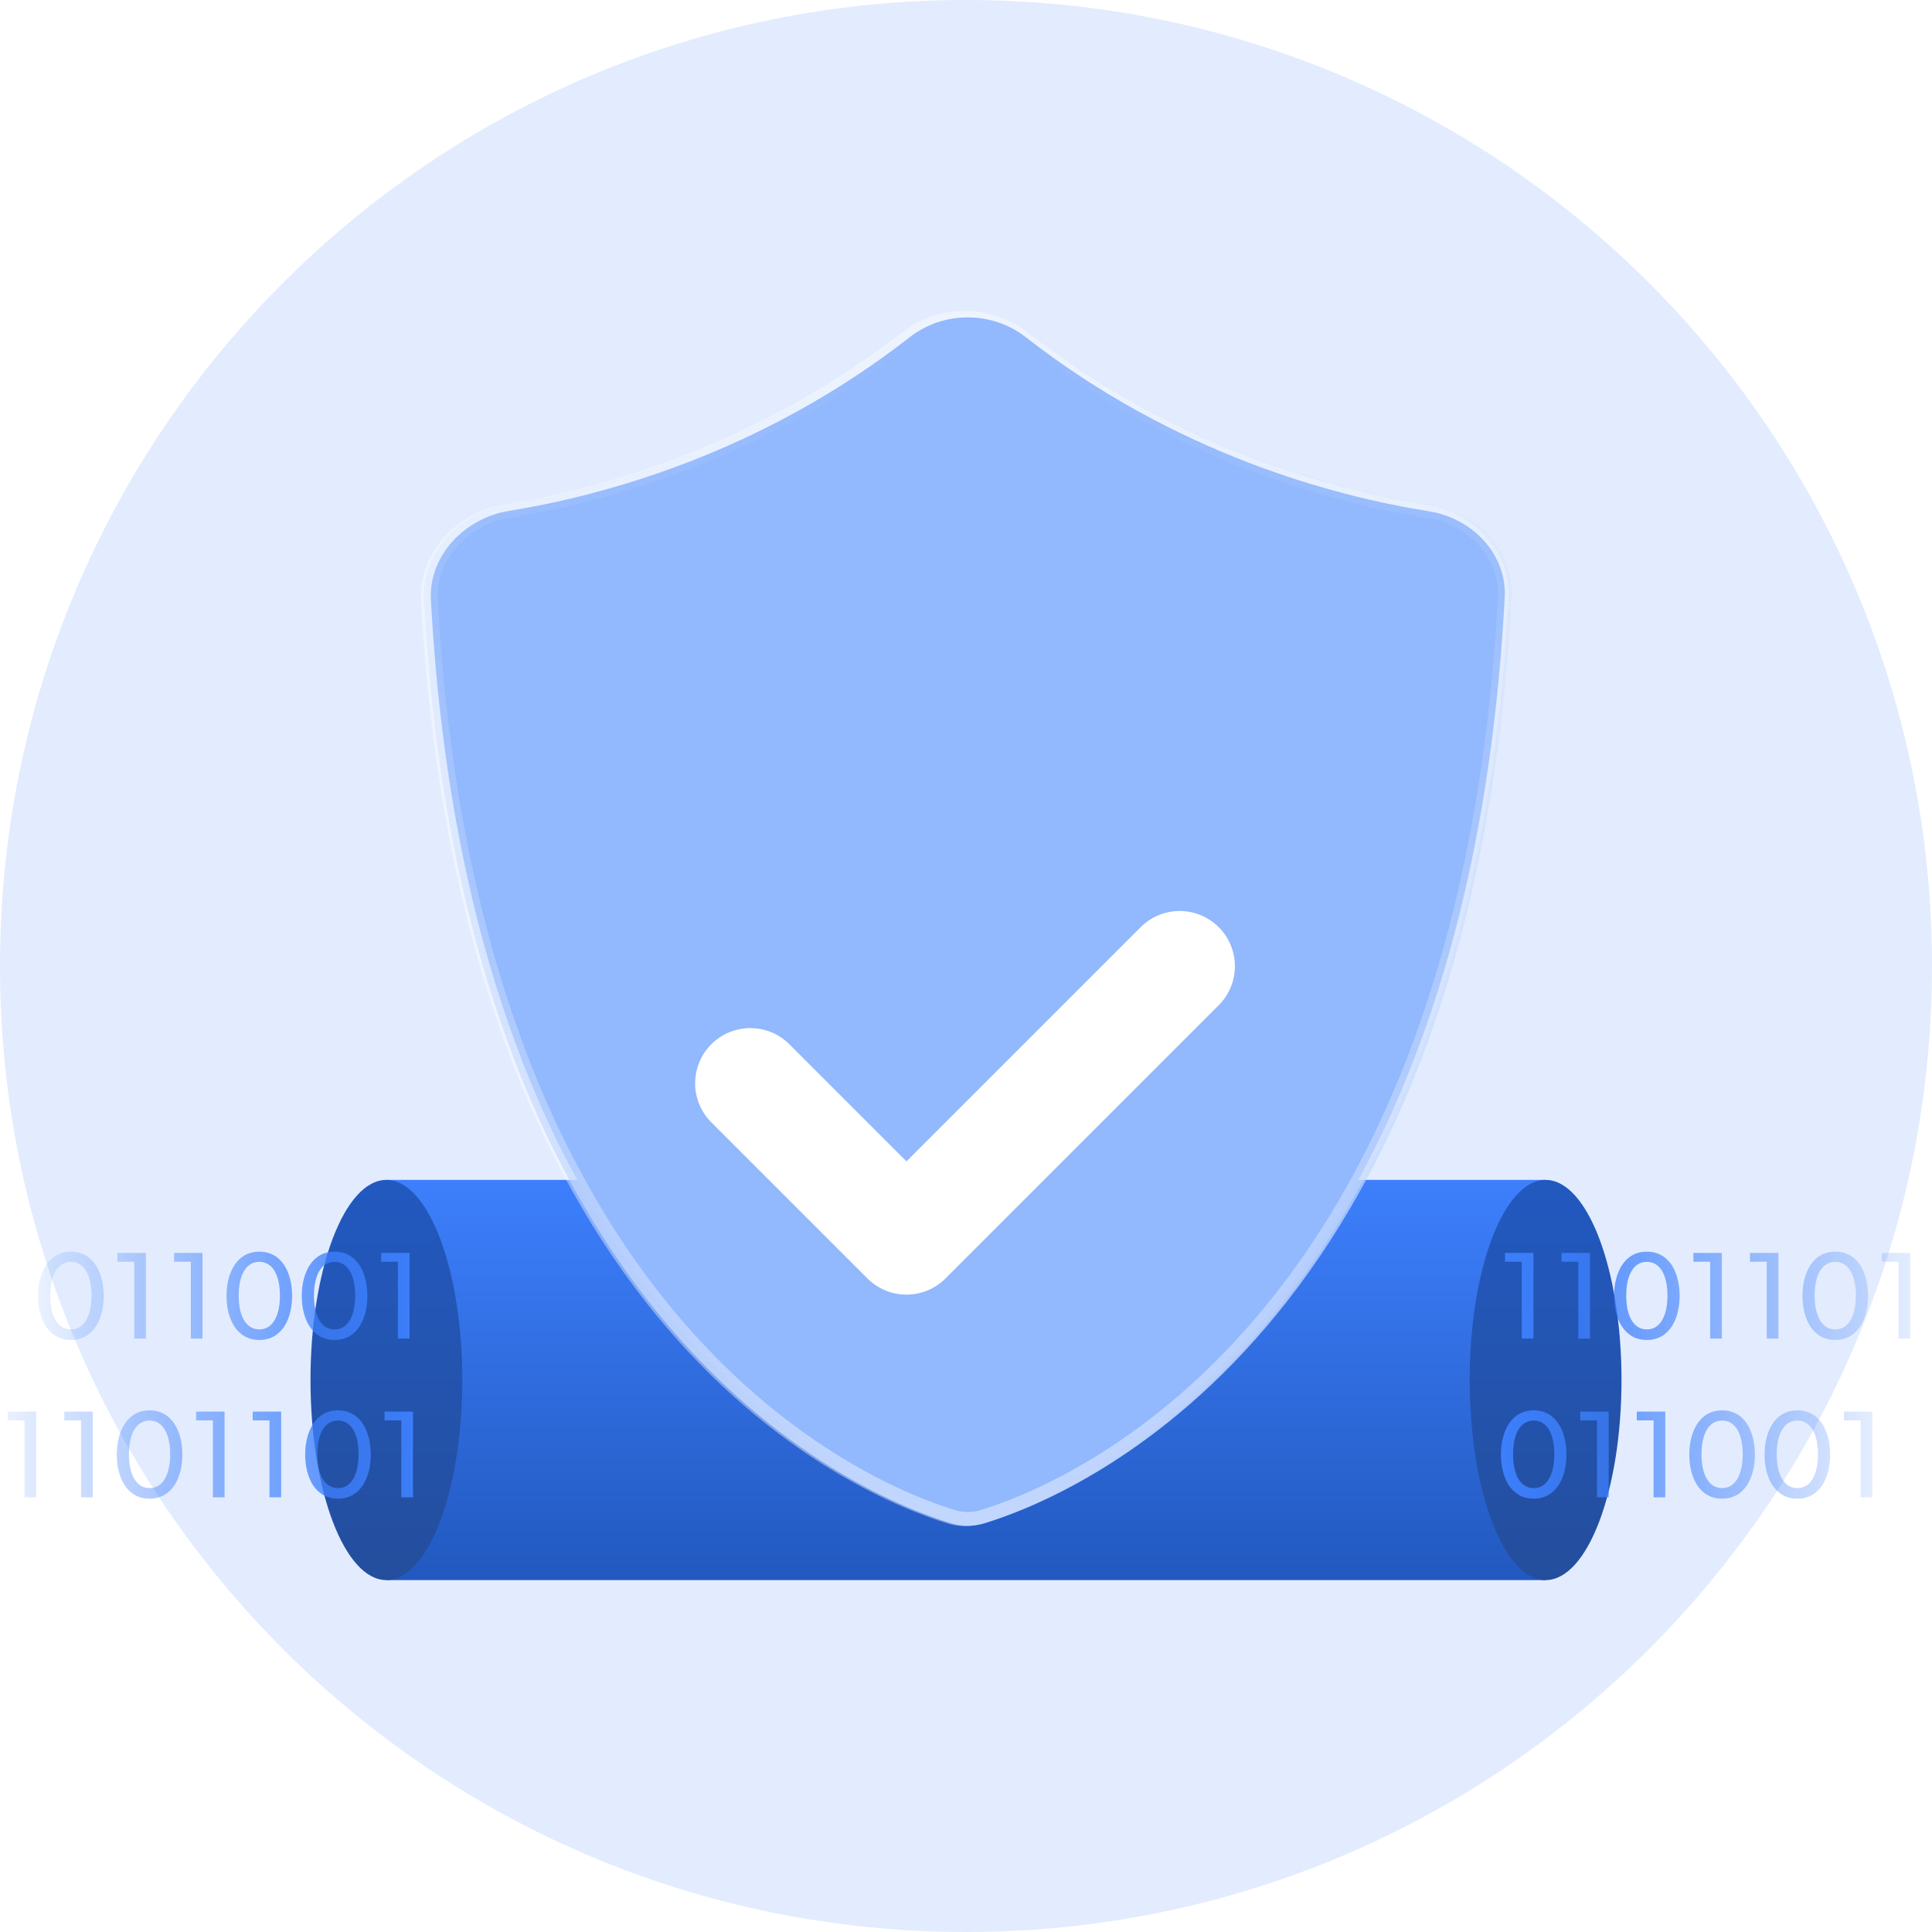 <svg width="280" height="280" viewBox="0 0 280 280" fill="none" xmlns="http://www.w3.org/2000/svg">
<path opacity="0.15" d="M140 280C217.32 280 280 217.32 280 140C280 62.68 217.32 0 140 0C62.68 0 0 62.68 0 140C0 217.32 62.68 280 140 280Z" fill="#3D7FFC"/>
<rect x="56" y="171" width="168" height="58" fill="url(#paint0_linear)"/>
<ellipse cx="224" cy="200" rx="11" ry="29" fill="url(#paint1_linear)"/>
<ellipse cx="56" cy="200" rx="11" ry="29" fill="url(#paint2_linear)"/>
<path d="M222.238 181.58H218.116V182.858H220.546V194H222.238V181.58ZM230.438 181.58H226.316V182.858H228.746V194H230.438V181.58ZM243.426 187.808C243.426 184.568 242.022 181.4 238.674 181.4C235.344 181.4 233.922 184.568 233.922 187.808C233.922 191.03 235.326 194.198 238.674 194.198C242.022 194.198 243.426 191.03 243.426 187.808ZM241.662 187.772C241.662 190.598 240.672 192.668 238.674 192.668C236.676 192.668 235.686 190.598 235.686 187.772C235.686 184.928 236.676 182.876 238.674 182.876C240.672 182.876 241.662 184.928 241.662 187.772ZM249.545 181.58H245.423V182.858H247.853V194H249.545V181.58ZM257.744 181.58H253.622V182.858H256.052V194H257.744V181.58ZM270.732 187.808C270.732 184.568 269.328 181.4 265.98 181.4C262.65 181.4 261.228 184.568 261.228 187.808C261.228 191.03 262.632 194.198 265.98 194.198C269.328 194.198 270.732 191.03 270.732 187.808ZM268.968 187.772C268.968 190.598 267.978 192.668 265.98 192.668C263.982 192.668 262.992 190.598 262.992 187.772C262.992 184.928 263.982 182.876 265.98 182.876C267.978 182.876 268.968 184.928 268.968 187.772ZM276.851 181.58H272.729V182.858H275.159V194H276.851V181.58Z" fill="url(#paint3_linear)"/>
<path d="M5.238 204.58H1.116V205.858H3.546V217H5.238V204.58ZM13.438 204.58H9.316V205.858H11.746V217H13.438V204.58ZM26.426 210.808C26.426 207.568 25.022 204.4 21.674 204.4C18.344 204.4 16.922 207.568 16.922 210.808C16.922 214.03 18.326 217.198 21.674 217.198C25.022 217.198 26.426 214.03 26.426 210.808ZM24.662 210.772C24.662 213.598 23.672 215.668 21.674 215.668C19.676 215.668 18.686 213.598 18.686 210.772C18.686 207.928 19.676 205.876 21.674 205.876C23.672 205.876 24.662 207.928 24.662 210.772ZM32.545 204.58H28.423V205.858H30.853V217H32.545V204.58ZM40.744 204.58H36.622V205.858H39.052V217H40.744V204.58ZM53.732 210.808C53.732 207.568 52.328 204.4 48.98 204.4C45.65 204.4 44.228 207.568 44.228 210.808C44.228 214.03 45.632 217.198 48.98 217.198C52.328 217.198 53.732 214.03 53.732 210.808ZM51.968 210.772C51.968 213.598 50.978 215.668 48.98 215.668C46.982 215.668 45.992 213.598 45.992 210.772C45.992 207.928 46.982 205.876 48.98 205.876C50.978 205.876 51.968 207.928 51.968 210.772ZM59.851 204.58H55.729V205.858H58.159V217H59.851V204.58Z" fill="url(#paint4_linear)"/>
<path d="M15.026 187.808C15.026 184.568 13.622 181.4 10.274 181.4C6.944 181.4 5.522 184.568 5.522 187.808C5.522 191.03 6.926 194.198 10.274 194.198C13.622 194.198 15.026 191.03 15.026 187.808ZM13.262 187.772C13.262 190.598 12.272 192.668 10.274 192.668C8.276 192.668 7.286 190.598 7.286 187.772C7.286 184.928 8.276 182.876 10.274 182.876C12.272 182.876 13.262 184.928 13.262 187.772ZM21.145 181.58H17.023V182.858H19.453V194H21.145V181.58ZM29.345 181.58H25.223V182.858H27.653V194H29.345V181.58ZM42.333 187.808C42.333 184.568 40.929 181.4 37.581 181.4C34.251 181.4 32.829 184.568 32.829 187.808C32.829 191.03 34.233 194.198 37.581 194.198C40.929 194.198 42.333 191.03 42.333 187.808ZM40.569 187.772C40.569 190.598 39.579 192.668 37.581 192.668C35.583 192.668 34.593 190.598 34.593 187.772C34.593 184.928 35.583 182.876 37.581 182.876C39.579 182.876 40.569 184.928 40.569 187.772ZM53.239 187.808C53.239 184.568 51.835 181.4 48.487 181.4C45.157 181.4 43.735 184.568 43.735 187.808C43.735 191.03 45.139 194.198 48.487 194.198C51.835 194.198 53.239 191.03 53.239 187.808ZM51.475 187.772C51.475 190.598 50.485 192.668 48.487 192.668C46.489 192.668 45.499 190.598 45.499 187.772C45.499 184.928 46.489 182.876 48.487 182.876C50.485 182.876 51.475 184.928 51.475 187.772ZM59.358 181.58H55.236V182.858H57.666V194H59.358V181.58Z" fill="url(#paint5_linear)"/>
<path d="M227.026 210.808C227.026 207.568 225.622 204.4 222.274 204.4C218.944 204.4 217.522 207.568 217.522 210.808C217.522 214.03 218.926 217.198 222.274 217.198C225.622 217.198 227.026 214.03 227.026 210.808ZM225.262 210.772C225.262 213.598 224.272 215.668 222.274 215.668C220.276 215.668 219.286 213.598 219.286 210.772C219.286 207.928 220.276 205.876 222.274 205.876C224.272 205.876 225.262 207.928 225.262 210.772ZM233.145 204.58H229.023V205.858H231.453V217H233.145V204.58ZM241.345 204.58H237.223V205.858H239.653V217H241.345V204.58ZM254.333 210.808C254.333 207.568 252.929 204.4 249.581 204.4C246.251 204.4 244.829 207.568 244.829 210.808C244.829 214.03 246.233 217.198 249.581 217.198C252.929 217.198 254.333 214.03 254.333 210.808ZM252.569 210.772C252.569 213.598 251.579 215.668 249.581 215.668C247.583 215.668 246.593 213.598 246.593 210.772C246.593 207.928 247.583 205.876 249.581 205.876C251.579 205.876 252.569 207.928 252.569 210.772ZM265.239 210.808C265.239 207.568 263.835 204.4 260.487 204.4C257.157 204.4 255.735 207.568 255.735 210.808C255.735 214.03 257.139 217.198 260.487 217.198C263.835 217.198 265.239 214.03 265.239 210.808ZM263.475 210.772C263.475 213.598 262.485 215.668 260.487 215.668C258.489 215.668 257.499 213.598 257.499 210.772C257.499 207.928 258.489 205.876 260.487 205.876C262.485 205.876 263.475 207.928 263.475 210.772ZM271.358 204.58H267.236V205.858H269.666V217H271.358V204.58Z" fill="url(#paint6_linear)"/>
<g filter="url(#filter0_b)">
<path d="M148.835 48.115C143.582 44.018 136.062 44.018 130.81 48.116C109.393 64.823 86.781 70.893 73.177 73.099C66.291 74.215 60.638 80.088 61.018 87.053C66.84 193.619 124.787 216.973 137.405 220.81C139.014 221.299 140.63 221.299 142.24 220.81C154.873 216.969 212.94 193.565 218.642 86.678C219.006 79.855 213.575 74.23 206.827 73.157C193.267 71 170.445 64.972 148.835 48.115Z" fill="white" fill-opacity="0.4"/>
</g>
<g style="mix-blend-mode:multiply">
<path d="M131.856 48.862C136.747 45.046 143.76 45.046 148.652 48.861C170.437 65.855 193.437 71.929 207.101 74.102C213.441 75.11 218.407 80.364 218.075 86.582C215.234 139.84 199.356 172.193 182.711 191.694C166.057 211.204 148.567 217.93 142.38 219.811C140.96 220.242 139.547 220.242 138.127 219.811C131.948 217.932 114.49 211.22 97.854 191.763C81.225 172.315 65.348 140.053 62.448 86.956C62.1 80.595 67.288 75.094 73.768 74.043C87.476 71.821 110.264 65.705 131.856 48.862Z" fill="#92B8FD"/>
<path d="M131.856 48.862C136.747 45.046 143.76 45.046 148.652 48.861C170.437 65.855 193.437 71.929 207.101 74.102C213.441 75.11 218.407 80.364 218.075 86.582C215.234 139.84 199.356 172.193 182.711 191.694C166.057 211.204 148.567 217.93 142.38 219.811C140.96 220.242 139.547 220.242 138.127 219.811C131.948 217.932 114.49 211.22 97.854 191.763C81.225 172.315 65.348 140.053 62.448 86.956C62.1 80.595 67.288 75.094 73.768 74.043C87.476 71.821 110.264 65.705 131.856 48.862Z" stroke="url(#paint7_linear)" stroke-width="2" stroke-miterlimit="10"/>
</g>
<g filter="url(#filter1_dddd)">
<path fill-rule="evenodd" clip-rule="evenodd" d="M103.088 125.343C99.964 128.467 99.964 133.533 103.088 136.657L125.715 159.284C128.84 162.408 133.905 162.408 137.029 159.284L176.627 119.686C179.751 116.562 179.751 111.497 176.627 108.373C173.503 105.248 168.438 105.248 165.313 108.373L131.372 142.314L114.402 125.343C111.278 122.219 106.212 122.219 103.088 125.343Z" fill="white"/>
</g>
<defs>
<filter id="filter0_b" x="45" y="29.042" width="189.66" height="208.134" filterUnits="userSpaceOnUse" color-interpolation-filters="sRGB">
<feFlood flood-opacity="0" result="BackgroundImageFix"/>
<feGaussianBlur in="BackgroundImage" stdDeviation="8"/>
<feComposite in2="SourceAlpha" operator="in" result="effect1_backgroundBlur"/>
<feBlend mode="normal" in="SourceGraphic" in2="effect1_backgroundBlur" result="shape"/>
</filter>
<filter id="filter1_dddd" x="80.745" y="98.029" width="118.225" height="95.598" filterUnits="userSpaceOnUse" color-interpolation-filters="sRGB">
<feFlood flood-opacity="0" result="BackgroundImageFix"/>
<feColorMatrix in="SourceAlpha" type="matrix" values="0 0 0 0 0 0 0 0 0 0 0 0 0 0 0 0 0 0 127 0" result="hardAlpha"/>
<feOffset dy="12"/>
<feGaussianBlur stdDeviation="10"/>
<feColorMatrix type="matrix" values="0 0 0 0 0 0 0 0 0 0 0 0 0 0 0 0 0 0 0.1 0"/>
<feBlend mode="normal" in2="BackgroundImageFix" result="effect1_dropShadow"/>
<feColorMatrix in="SourceAlpha" type="matrix" values="0 0 0 0 0 0 0 0 0 0 0 0 0 0 0 0 0 0 127 0" result="hardAlpha"/>
<feOffset dy="8"/>
<feGaussianBlur stdDeviation="6"/>
<feColorMatrix type="matrix" values="0 0 0 0 0 0 0 0 0 0 0 0 0 0 0 0 0 0 0.1 0"/>
<feBlend mode="normal" in2="effect1_dropShadow" result="effect2_dropShadow"/>
<feColorMatrix in="SourceAlpha" type="matrix" values="0 0 0 0 0 0 0 0 0 0 0 0 0 0 0 0 0 0 127 0" result="hardAlpha"/>
<feOffset dy="4"/>
<feGaussianBlur stdDeviation="3"/>
<feColorMatrix type="matrix" values="0 0 0 0 0 0 0 0 0 0 0 0 0 0 0 0 0 0 0.05 0"/>
<feBlend mode="normal" in2="effect2_dropShadow" result="effect3_dropShadow"/>
<feColorMatrix in="SourceAlpha" type="matrix" values="0 0 0 0 0 0 0 0 0 0 0 0 0 0 0 0 0 0 127 0" result="hardAlpha"/>
<feOffset dy="2"/>
<feGaussianBlur stdDeviation="2"/>
<feColorMatrix type="matrix" values="0 0 0 0 0 0 0 0 0 0 0 0 0 0 0 0 0 0 0.05 0"/>
<feBlend mode="normal" in2="effect3_dropShadow" result="effect4_dropShadow"/>
<feBlend mode="normal" in="SourceGraphic" in2="effect4_dropShadow" result="shape"/>
</filter>
<linearGradient id="paint0_linear" x1="140" y1="171" x2="140" y2="229" gradientUnits="userSpaceOnUse">
<stop stop-color="#3D7FFC"/>
<stop offset="1" stop-color="#2259C0"/>
</linearGradient>
<linearGradient id="paint1_linear" x1="224" y1="171" x2="224" y2="229" gradientUnits="userSpaceOnUse">
<stop stop-color="#2259C0"/>
<stop offset="1" stop-color="#244E9D"/>
</linearGradient>
<linearGradient id="paint2_linear" x1="56" y1="171" x2="56" y2="229" gradientUnits="userSpaceOnUse">
<stop stop-color="#2259C0"/>
<stop offset="1" stop-color="#244E9D"/>
</linearGradient>
<linearGradient id="paint3_linear" x1="217" y1="201" x2="280" y2="201" gradientUnits="userSpaceOnUse">
<stop stop-color="#3D7FFC"/>
<stop offset="1" stop-color="#3D7FFC" stop-opacity="0.1"/>
</linearGradient>
<linearGradient id="paint4_linear" x1="63" y1="224" x2="-9.38773e-07" y2="224" gradientUnits="userSpaceOnUse">
<stop stop-color="#3D7FFC"/>
<stop offset="1" stop-color="#3D7FFC" stop-opacity="0.1"/>
</linearGradient>
<linearGradient id="paint5_linear" x1="62" y1="201" x2="5" y2="201" gradientUnits="userSpaceOnUse">
<stop stop-color="#3D7FFC"/>
<stop offset="1" stop-color="#3D7FFC" stop-opacity="0.1"/>
</linearGradient>
<linearGradient id="paint6_linear" x1="217" y1="224" x2="274" y2="224" gradientUnits="userSpaceOnUse">
<stop stop-color="#3D7FFC"/>
<stop offset="1" stop-color="#3D7FFC" stop-opacity="0.1"/>
</linearGradient>
<linearGradient id="paint7_linear" x1="140.261" y1="45" x2="140.261" y2="221.134" gradientUnits="userSpaceOnUse">
<stop stop-color="#C2D7FE" stop-opacity="0"/>
<stop offset="1" stop-color="#C2D7FE"/>
</linearGradient>
</defs>
</svg>
